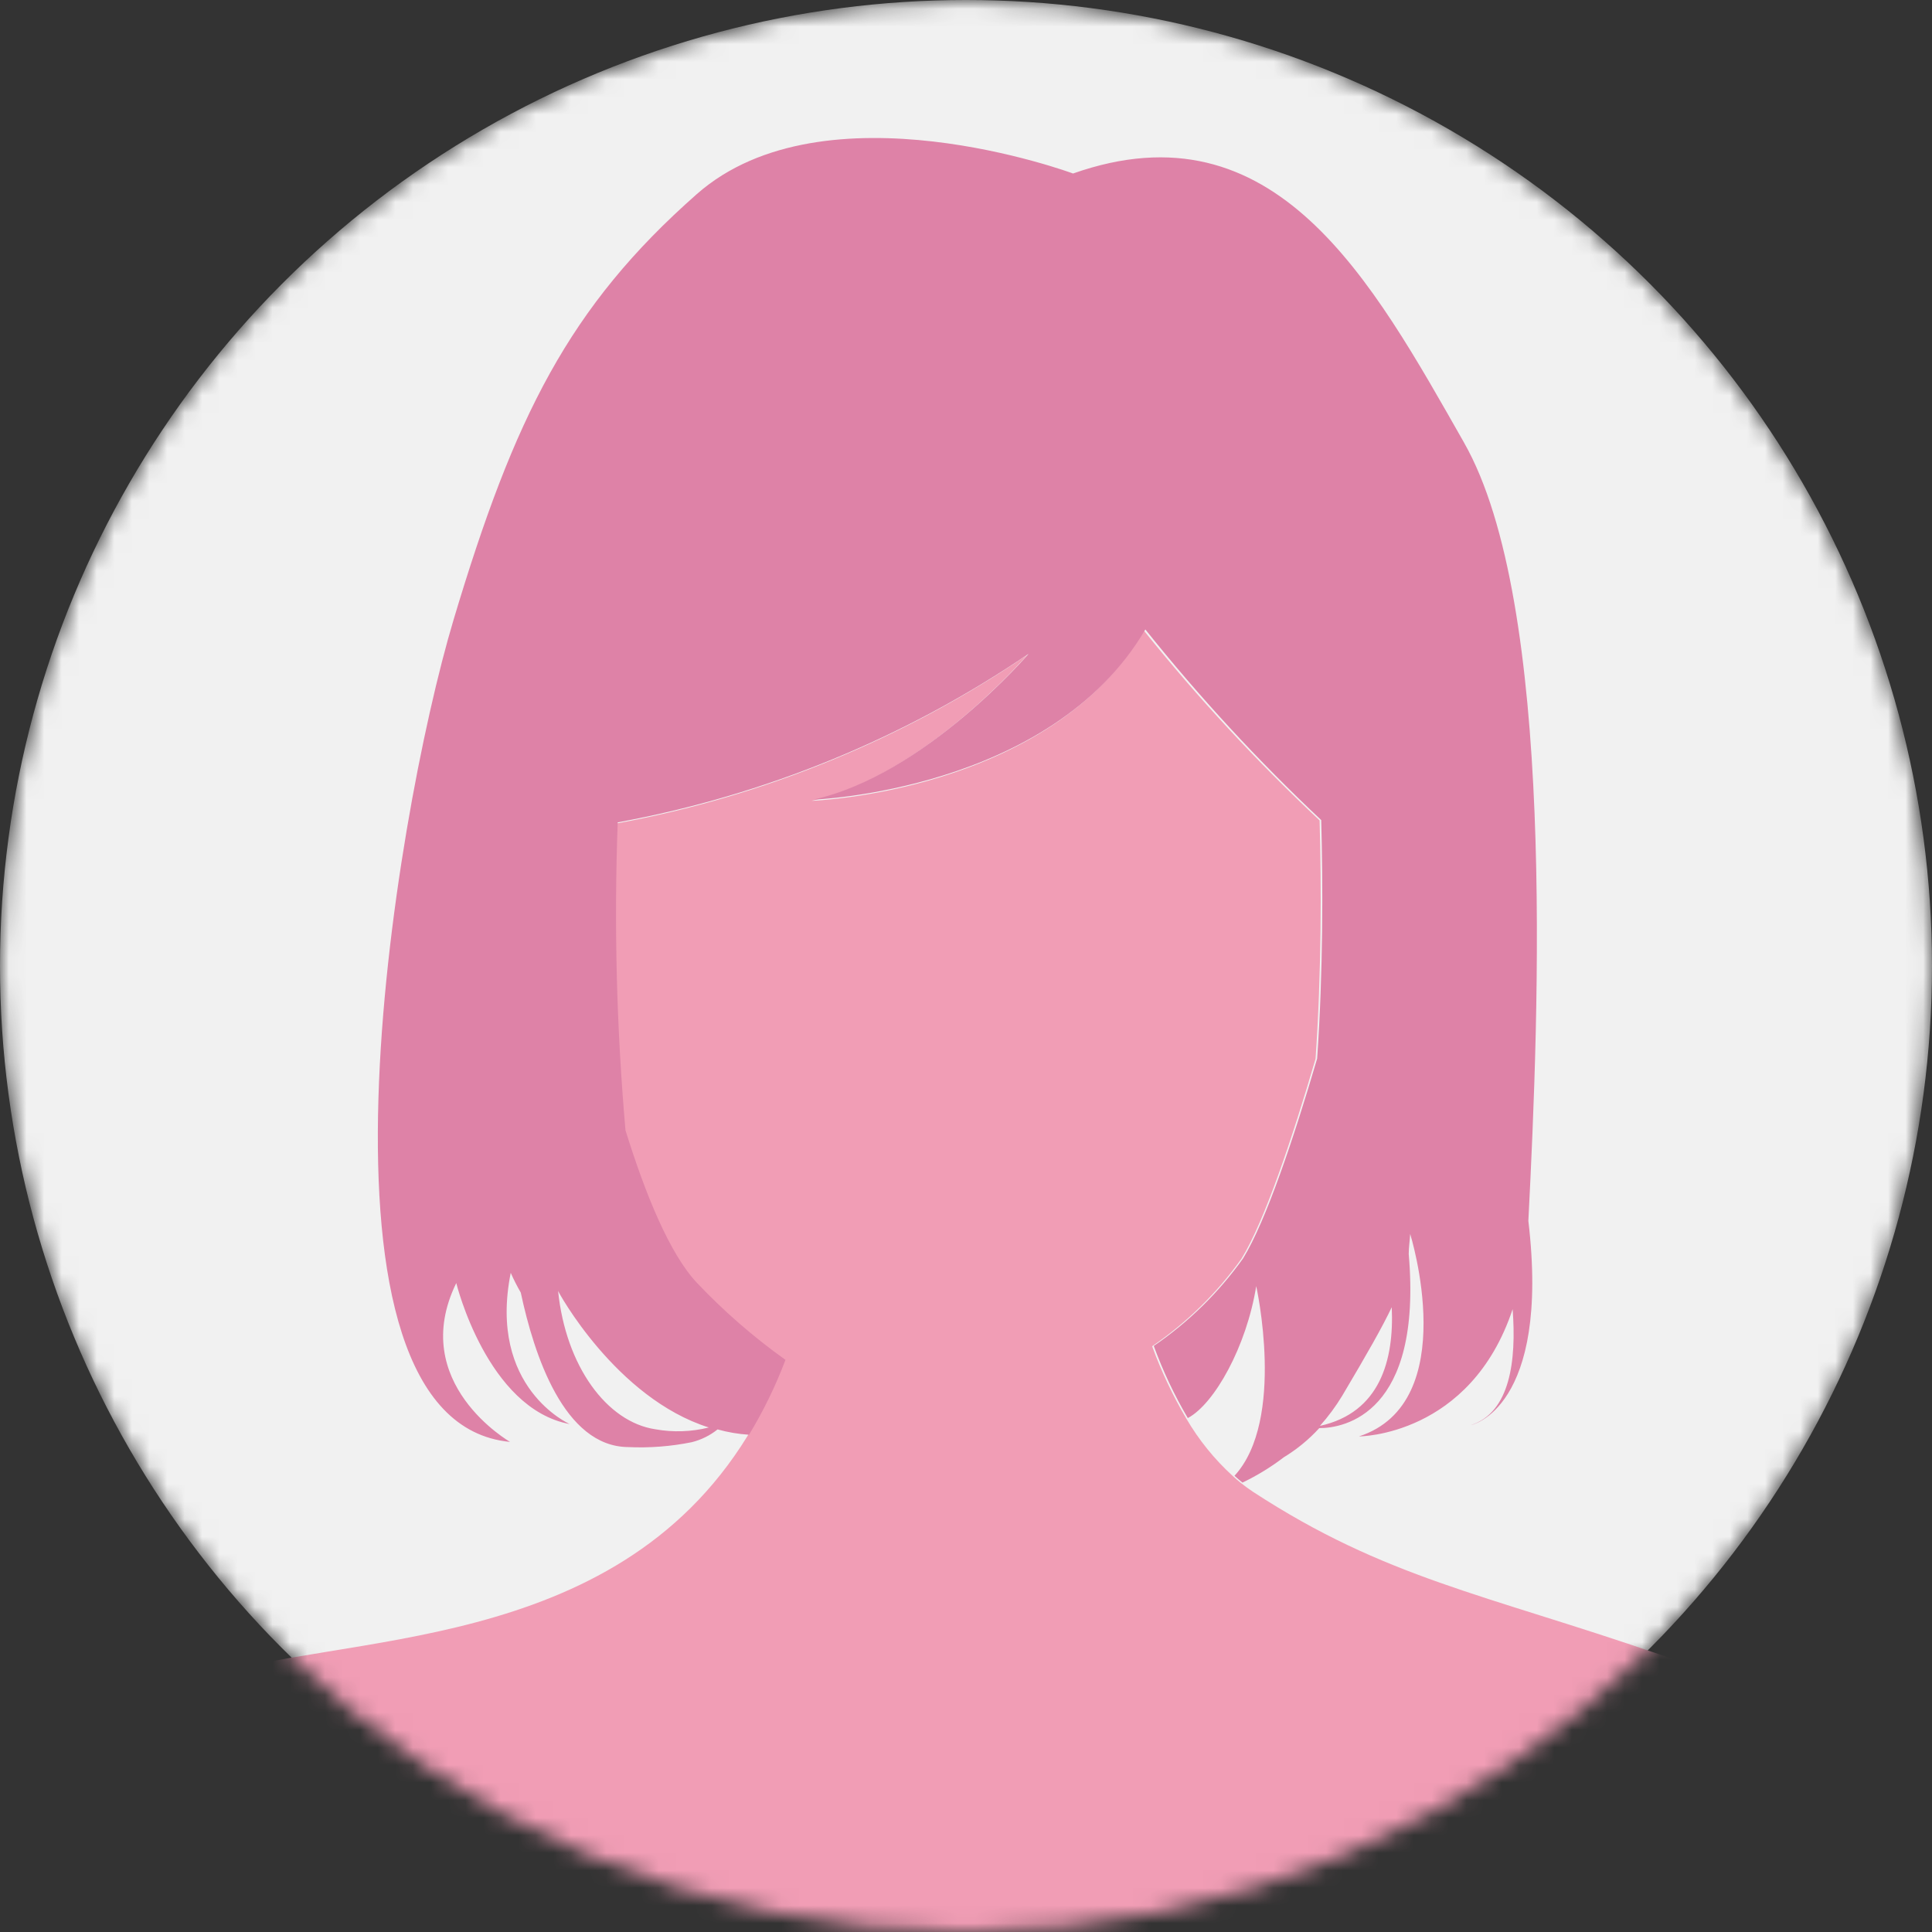 <svg fill="none" height="110" viewBox="0 0 110 110" width="110" xmlns="http://www.w3.org/2000/svg" xmlns:xlink="http://www.w3.org/1999/xlink"><rect x="0" y="0" width="110" height="110" fill="#333333" stroke="none"/><mask id="a" height="110" maskUnits="userSpaceOnUse" width="110" x="0" y="0"><circle cx="55" cy="55" fill="#d9d9d9" r="55"/></mask><g mask="url(#a)"><circle cx="55" cy="55" fill="#f1f1f1" r="55"/><path d="m94.431 94.177c-9.931-3.424-15.579-4.338-23.073-9.229-.24-.157-.48-.332-.711-.517-.231-.185-.305-.258-.452-.388-1.048-.954-1.944-2.062-2.658-3.286-.769-1.307-1.418-2.682-1.938-4.107 1.975-1.349 3.697-3.036 5.085-4.984 1.32-2.141 2.907-6.912 4.218-11.379.342-4.965.332-9.857.231-13.576-3.585-3.362-6.928-6.974-10.004-10.807-5.39 9.229-18.92 9.691-18.92 9.691 6.34-1.384 12.275-8.306 12.275-8.306-7.045 4.794-15.014 8.063-23.396 9.598-.215 5.849-.067 11.705.443 17.535 1.135 3.646 2.51 7.023 4.061 8.675 1.538 1.623 3.228 3.095 5.048 4.393-.56 1.482-1.255 2.909-2.076 4.264-7.725 12.561-23.193 11.149-31.01 13.797-10.41 3.526-8.214 18.125-8.214 18.125h103.255c.683-13.123-2.187-16.067-12.164-19.501z" fill="#f19db5"/><path d="m83.356 25.199c-5.251-9.229-10.733-19.381-22.261-15.32 0 0-14.13-5.251-21.421 1.172-7.291 6.423-10.392 12.69-13.844 24.217s-9.044 45.666 3.212 46.828c0 0-5.842-3.35-3.064-9.044 0 0 1.754 7.153 6.46 8.029 0 0-4.67-2.049-3.359-8.611.17.386.361.761.572 1.126.757 3.553 2.464 8.768 6.119 8.795 1.21.056 2.422-.037 3.609-.277.539-.133 1.043-.381 1.477-.729.585.163 1.185.265 1.79.304.821-1.355 1.516-2.782 2.076-4.264-1.82-1.298-3.511-2.77-5.048-4.393-1.55-1.652-2.926-5.03-4.061-8.675-.51-5.83-.658-11.687-.443-17.535 8.382-1.535 16.351-4.804 23.396-9.598 0 0-5.934 6.922-12.275 8.306 0 0 13.53-.471 18.92-9.691 3.077 3.85 6.423 7.477 10.014 10.853.102 3.692.111 8.611-.231 13.576-1.311 4.467-2.898 9.229-4.218 11.38-1.388 1.948-3.11 3.635-5.085 4.984.52 1.425 1.169 2.8 1.938 4.107 1.514-.803 3.341-4.07 3.895-7.512 0 0 1.698 7.605-1.237 10.798.148.129.295.268.452.388.832-.398 1.62-.88 2.353-1.44.749-.455 1.43-1.014 2.021-1.661 1.421 0 5.879-.812 5.094-9.912 0-.351.055-.711.083-1.144 0 0 2.999 9.598-2.916 11.527 0 0 6.34 0 8.749-7.245.222 2.944-.148 5.87-2.363 6.599 0 0 4.522-.923 3.258-11.629.618-12.016 1.541-35.191-3.664-44.309zm-42.998 56.076c-.997.249-2.035.284-3.046.102-2.769-.415-5.104-3.608-5.537-7.882-.028 0 3.286 6.11 8.583 7.78zm34.794-.092c.473-.529.896-1.101 1.264-1.707 1.431-2.409 2.289-3.922 2.824-5.048.139 3.009-.664 5.999-4.088 6.756z" fill="#de82a7"/></g></svg>